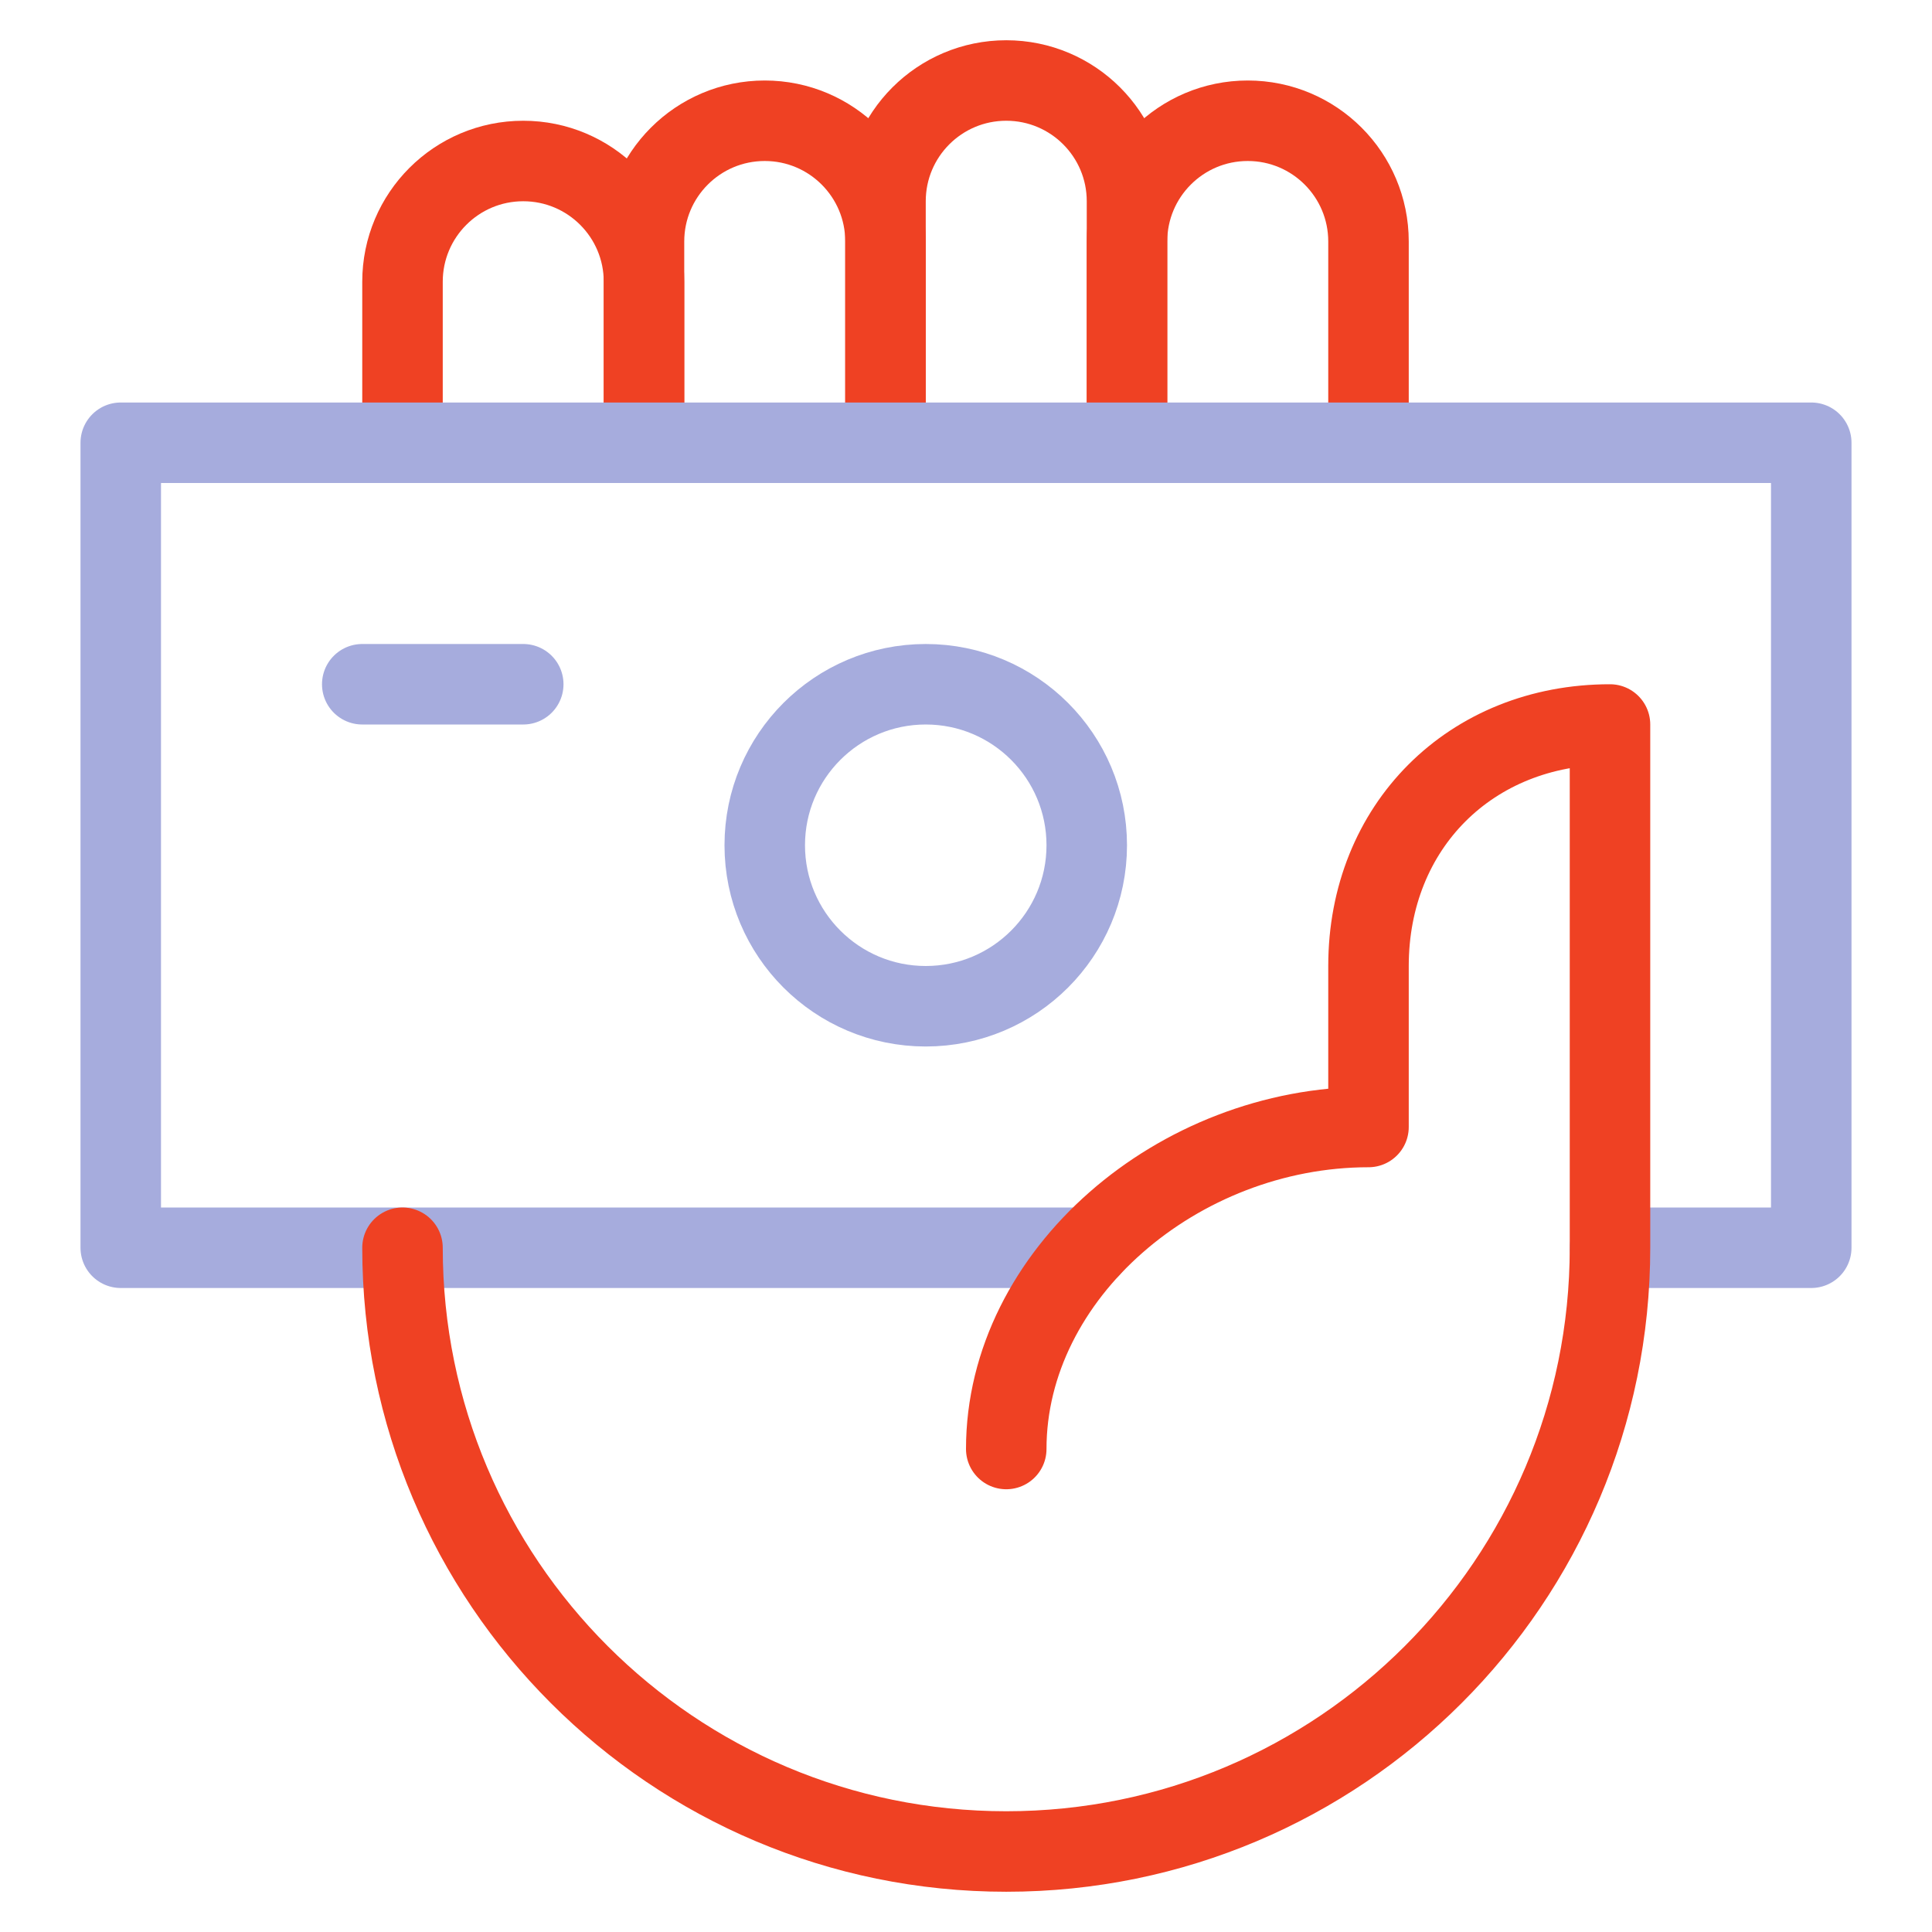 <svg width="48" height="48" viewBox="0 0 48 48" fill="none" xmlns="http://www.w3.org/2000/svg">
<path d="M10 11V7C10 5.343 11.343 4 13 4C14.657 4 16 5.343 16 7V11" stroke="#EF4123" stroke-width="2" stroke-linecap="round" stroke-linejoin="round"/>
<path d="M16 11V6C16 4.343 17.343 3 19 3C20.657 3 22 4.343 22 6V11" stroke="#EF4123" stroke-width="2" stroke-linecap="round" stroke-linejoin="round"/>
<path d="M28 11V6C28 4.343 29.343 3 31 3C32.657 3 34 4.343 34 6V11" stroke="#EF4123" stroke-width="2" stroke-linecap="round" stroke-linejoin="round"/>
<path d="M22 11V5C22 3.343 23.343 2 25 2C26.657 2 28 3.343 28 5V11" stroke="#EF4123" stroke-width="2" stroke-linecap="round" stroke-linejoin="round"/>
<path d="M27.081 31H3V11H45V31H40" stroke="#A6ACDD" stroke-width="2" stroke-linecap="round" stroke-linejoin="round"/>
<path d="M23 25C25.209 25 27 23.209 27 21C27 18.791 25.209 17 23 17C20.791 17 19 18.791 19 21C19 23.209 20.791 25 23 25Z" stroke="#A6ACDD" stroke-width="2" stroke-linecap="round" stroke-linejoin="round"/>
<path d="M13 17H9" stroke="#A6ACDD" stroke-width="2" stroke-linecap="round" stroke-linejoin="round"/>
<path d="M10 31C10 39.284 16.716 46 25 46C33.284 46 40 39.284 40 31V18C36.536 18 34 20.536 34 24V28C29.272 28 25 31.656 25 36" stroke="#EF4123" stroke-width="2" stroke-linecap="round" stroke-linejoin="round"/>
</svg>
